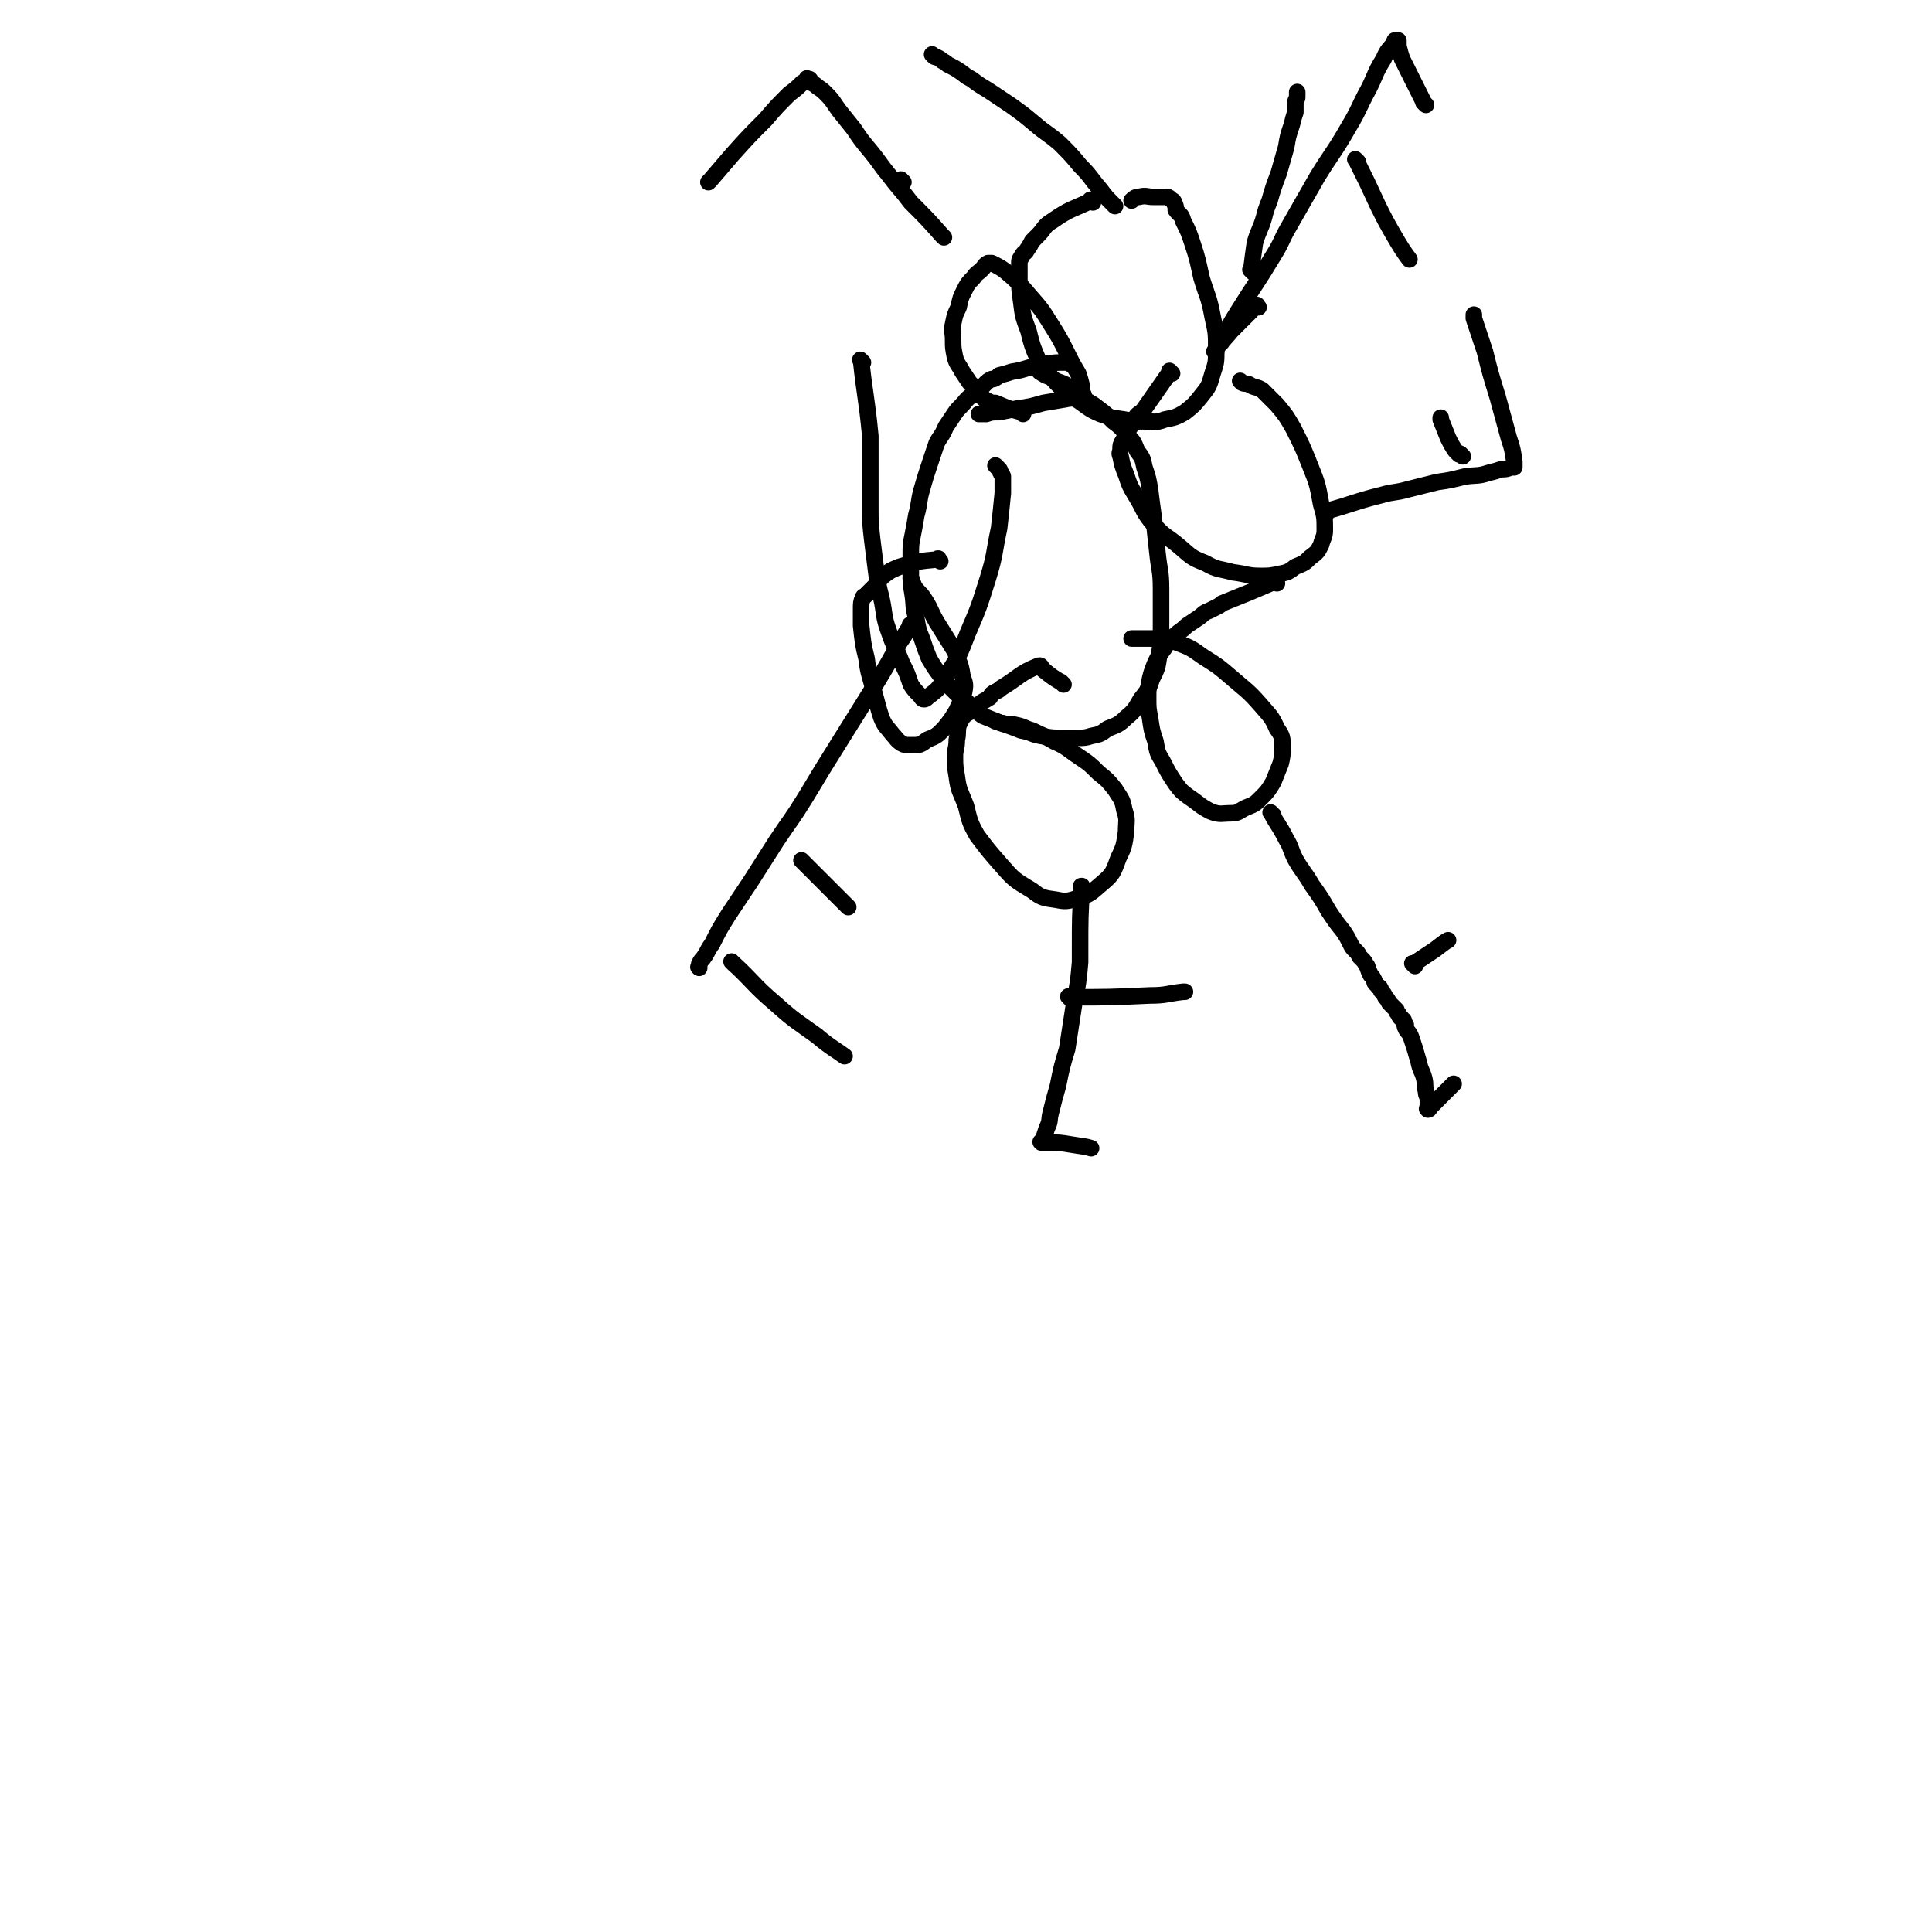 <svg viewBox='0 0 1050 1050' version='1.1' xmlns='http://www.w3.org/2000/svg' xmlns:xlink='http://www.w3.org/1999/xlink'><g fill='none' stroke='#000000' stroke-width='9' stroke-linecap='round' stroke-linejoin='round'><path d='M469,197c-1,-1 -1,-1 -1,-1 -1,-1 0,0 0,0 0,0 0,0 0,0 0,0 0,0 0,0 -1,-1 0,0 0,0 0,0 0,0 0,0 0,0 0,0 0,0 -1,-1 0,0 0,0 0,0 0,0 0,0 0,0 -1,-1 0,0 2,19 3,20 5,41 0,3 0,3 0,7 0,7 0,7 0,14 0,9 0,9 0,18 0,8 0,8 1,17 1,8 1,8 2,16 1,8 1,8 3,16 2,9 1,10 4,18 3,9 4,9 7,17 3,6 3,6 5,12 2,3 2,3 5,6 1,1 1,2 2,2 1,0 1,0 2,-1 5,-4 6,-4 9,-10 8,-12 8,-12 13,-25 6,-14 6,-14 11,-30 4,-13 3,-13 6,-27 1,-9 1,-9 2,-19 0,-4 0,-5 0,-9 0,-1 -1,-1 -1,-2 -1,-1 0,-1 -1,-2 0,0 0,0 -1,-1 0,0 0,0 0,0 0,0 0,0 -1,-1 0,0 0,0 0,0 '/><path d='M582,198c-1,-1 -1,-1 -1,-1 -1,-1 0,0 0,0 0,0 0,0 0,0 0,0 0,-1 0,0 -9,0 -9,0 -18,2 -6,1 -6,2 -13,3 -3,1 -3,1 -7,2 0,0 0,0 0,0 -1,1 -1,1 -3,2 0,0 0,0 -1,0 -2,1 -2,1 -4,3 -1,1 -1,1 -3,2 -2,2 -2,2 -4,4 -3,2 -3,3 -6,6 -2,2 -2,2 -4,5 -2,3 -2,3 -4,6 -2,5 -3,5 -5,9 -2,6 -2,6 -4,12 -2,6 -2,6 -4,13 -2,7 -1,7 -3,14 -1,6 -1,6 -2,11 -1,5 -1,5 -1,11 0,5 0,5 0,10 0,5 0,5 1,11 1,6 0,6 2,13 1,6 1,6 3,11 2,6 2,6 4,11 3,5 3,5 6,9 4,5 4,5 7,8 4,4 4,4 8,7 4,4 4,4 8,7 5,2 5,2 10,4 6,2 6,2 11,4 6,1 5,2 11,3 6,1 6,1 11,1 4,0 4,0 9,0 3,0 4,0 7,-1 5,-1 5,-1 9,-4 5,-2 6,-2 10,-6 5,-4 5,-5 8,-10 4,-5 4,-5 6,-11 3,-6 3,-6 4,-13 1,-8 1,-8 1,-17 0,-9 0,-9 0,-19 0,-10 -1,-10 -2,-20 -1,-9 -1,-9 -2,-19 -1,-7 -1,-7 -2,-15 -1,-6 -1,-6 -3,-12 -1,-5 -1,-5 -4,-9 -2,-5 -2,-5 -5,-8 -4,-5 -4,-5 -8,-8 -4,-4 -4,-4 -8,-7 -5,-4 -5,-3 -9,-6 -5,-4 -5,-4 -9,-7 -4,-2 -4,-1 -8,-4 -3,-1 -3,-1 -6,-3 0,0 0,0 0,0 '/><path d='M578,372c-1,-1 -1,-1 -1,-1 -1,-1 0,0 0,0 0,0 0,0 0,0 0,0 0,0 0,0 -1,-1 0,0 0,0 0,0 0,0 0,0 -5,-3 -5,-3 -10,-7 0,0 0,0 0,0 -1,-1 -1,-3 -3,-2 -10,4 -10,6 -20,12 -1,1 -1,1 -3,2 -2,1 -2,1 -3,3 -3,2 -4,2 -6,4 -3,1 -3,2 -5,4 -2,1 -2,1 -4,3 -1,2 -1,2 -2,4 -1,4 0,4 -1,8 0,5 -1,5 -1,9 0,5 0,5 1,11 1,8 2,8 5,16 2,8 2,9 6,16 6,8 6,8 13,16 7,8 7,8 17,14 5,4 6,4 13,5 5,1 6,1 12,-1 7,-2 7,-3 13,-8 6,-5 6,-6 9,-14 3,-6 3,-7 4,-14 0,-6 1,-6 -1,-12 -1,-6 -2,-6 -5,-11 -4,-5 -4,-5 -9,-9 -5,-5 -5,-5 -11,-9 -6,-4 -6,-5 -13,-8 -5,-3 -6,-3 -12,-6 -4,-1 -4,-2 -9,-3 -4,-1 -4,0 -7,-1 -2,0 -3,-1 -4,-1 '/><path d='M589,483c-1,-1 -1,-1 -1,-1 -1,-1 0,0 0,0 0,0 0,0 0,0 0,0 0,0 0,0 -1,-1 0,0 0,0 0,0 0,0 0,0 0,0 0,-1 0,0 -1,16 -1,17 -1,34 0,3 0,3 0,7 -1,11 -1,11 -3,21 -2,13 -2,13 -4,26 -3,10 -3,10 -5,20 -2,7 -2,7 -4,15 -1,4 0,4 -2,8 -1,3 -1,3 -2,6 0,1 0,1 -1,2 0,0 0,0 0,0 0,0 0,0 0,0 0,0 0,0 0,0 -1,-1 0,0 0,0 0,0 0,0 0,0 0,0 0,0 0,0 -1,-1 0,0 0,0 0,0 0,0 0,0 1,0 1,0 1,0 2,0 2,0 3,0 6,0 6,0 12,1 6,1 8,1 11,2 '/><path d='M694,317c-1,-1 -1,-1 -1,-1 -1,-1 0,0 0,0 0,0 0,0 0,0 0,0 0,0 0,0 -1,-1 0,0 0,0 -14,6 -14,6 -29,12 -1,1 -1,1 -3,2 -2,1 -2,1 -4,2 -3,1 -3,2 -6,4 -3,2 -3,2 -6,4 -3,3 -4,3 -6,5 -4,3 -4,3 -6,7 -3,4 -3,4 -5,8 -2,5 -2,5 -3,9 -1,5 -1,5 -1,10 0,6 0,6 1,11 1,7 1,7 3,13 1,6 1,6 4,11 3,6 3,6 7,12 3,4 3,4 7,7 6,4 6,5 12,8 5,2 6,1 11,1 4,0 4,-1 8,-3 5,-2 5,-2 8,-5 4,-4 4,-4 7,-9 2,-5 2,-5 4,-10 1,-4 1,-5 1,-9 0,-5 0,-6 -3,-10 -3,-7 -4,-7 -9,-13 -7,-8 -8,-8 -16,-15 -7,-6 -7,-6 -15,-11 -7,-5 -7,-5 -15,-8 -6,-2 -6,-1 -12,-2 -4,0 -4,0 -8,0 -2,0 -2,0 -4,0 0,0 0,0 0,0 '/><path d='M692,443c-1,-1 -1,-1 -1,-1 -1,-1 0,0 0,0 0,0 0,0 0,0 0,0 0,0 0,0 -1,-1 0,0 0,0 0,0 0,0 0,0 0,0 0,0 0,0 -1,-1 0,0 0,0 0,0 0,0 0,0 0,0 -1,-1 0,0 3,6 4,6 8,14 3,5 2,5 5,11 4,7 5,7 9,14 5,7 5,7 9,14 4,6 4,6 8,11 2,3 2,3 4,7 1,2 1,2 3,4 1,1 1,1 2,3 1,1 1,1 2,2 1,1 1,2 2,3 1,3 1,3 2,5 1,1 1,1 2,3 0,1 0,1 1,2 0,0 0,0 1,1 0,1 1,0 1,1 1,1 0,1 1,2 1,1 1,1 2,3 1,1 1,1 2,3 0,0 0,0 1,1 1,1 1,1 3,3 0,1 0,1 1,2 1,1 0,1 1,2 0,0 1,0 1,1 0,0 1,0 1,1 0,0 0,1 0,1 0,0 0,0 0,0 1,1 1,1 1,1 0,0 0,0 0,0 0,0 0,0 0,0 -1,-1 0,0 0,0 0,0 0,1 0,1 0,0 0,0 0,0 0,0 0,0 0,0 -1,-1 0,0 0,0 0,0 0,0 0,0 0,0 0,-1 0,0 -1,0 0,0 0,1 1,2 2,2 3,5 2,6 2,6 4,13 1,5 2,5 3,9 1,4 0,4 1,7 0,3 1,2 1,5 0,1 0,1 0,3 0,0 0,0 0,1 0,0 0,0 0,0 0,0 0,0 0,0 0,1 0,1 0,1 0,0 0,0 0,0 0,0 0,0 0,0 -1,-1 0,0 0,0 0,0 1,0 1,-1 2,-2 2,-2 5,-5 2,-2 2,-2 5,-5 1,-1 2,-2 3,-3 '/><path d='M769,525c-1,-1 -1,-1 -1,-1 -1,-1 0,0 0,0 0,0 0,0 0,0 0,0 0,0 0,0 -1,-1 0,0 0,0 6,-4 6,-4 12,-8 4,-3 5,-4 7,-5 '/><path d='M582,543c-1,-1 -1,-1 -1,-1 -1,-1 0,0 0,0 0,0 0,0 0,0 0,0 0,0 0,0 -1,-1 0,0 0,0 0,0 0,0 0,0 0,0 0,0 0,0 -1,-1 0,0 0,0 22,0 22,0 44,-1 9,0 9,-1 18,-2 0,0 0,0 1,0 '/><path d='M496,341c-1,-1 -1,-1 -1,-1 -1,-1 0,0 0,0 0,0 0,0 0,0 0,0 0,0 0,0 -1,-1 0,0 0,0 0,0 0,0 0,0 0,0 0,0 0,0 -1,-1 0,0 0,0 0,0 0,0 0,0 0,0 0,-1 0,0 -3,4 -3,5 -6,9 -6,11 -6,11 -12,21 -10,16 -10,16 -20,32 -10,16 -10,16 -19,31 -8,13 -8,12 -16,24 -7,11 -7,11 -14,22 -6,9 -6,9 -12,18 -5,8 -5,8 -9,16 -3,4 -2,4 -5,8 -1,1 -1,1 -2,3 0,1 0,1 0,2 0,0 0,0 0,0 0,0 0,0 0,0 0,0 0,0 0,0 -1,-1 0,0 0,0 0,0 0,0 0,0 0,0 0,0 0,0 -1,-1 0,0 0,0 0,0 0,0 0,0 0,0 0,0 0,0 -1,-1 0,0 0,0 0,0 0,0 0,0 0,0 0,0 0,0 -1,-1 0,0 0,0 0,0 0,0 0,0 0,0 0,0 0,0 -1,-1 0,0 0,0 0,0 0,0 0,0 '/><path d='M511,305c-1,-1 -1,-1 -1,-1 -1,-1 0,0 0,0 0,0 0,0 0,0 0,0 0,0 0,0 -1,-1 0,0 0,0 0,0 0,0 0,0 0,0 0,-1 0,0 -11,1 -11,1 -21,4 -5,2 -5,2 -9,5 -2,2 -2,2 -4,5 -1,1 -1,1 -2,2 -1,1 -1,1 -2,2 -1,1 -1,1 -2,2 0,0 -1,0 -1,1 -1,2 -1,3 -1,6 0,4 0,5 0,9 1,9 1,10 3,18 1,9 2,9 4,18 2,7 2,8 4,14 2,5 3,5 6,9 2,2 2,3 5,5 2,1 2,1 5,1 5,0 5,0 9,-3 5,-2 5,-2 9,-6 4,-5 4,-5 7,-10 2,-5 3,-5 4,-10 1,-5 0,-5 -1,-9 -1,-7 -2,-7 -4,-13 -5,-8 -5,-8 -10,-16 -4,-7 -3,-7 -7,-13 -2,-3 -3,-3 -5,-6 -1,-2 -1,-3 -2,-5 0,0 0,0 0,0 '/><path d='M399,524c-1,-1 -1,-1 -1,-1 -1,-1 0,0 0,0 0,0 0,0 0,0 0,0 0,0 0,0 -1,-1 0,0 0,0 0,0 0,0 0,0 0,0 0,0 0,0 -1,-1 0,0 0,0 0,0 0,0 0,0 12,11 11,12 24,23 10,9 11,9 22,17 7,6 11,8 15,11 '/><path d='M437,469c-1,-1 -1,-1 -1,-1 -1,-1 0,0 0,0 0,0 0,0 0,0 0,0 0,0 0,0 -1,-1 0,0 0,0 0,0 0,0 0,0 0,0 0,0 0,0 -1,-1 0,0 0,0 8,8 8,8 16,16 4,4 6,6 9,9 '/><path d='M637,203c-1,-1 -1,-1 -1,-1 -1,-1 0,0 0,0 0,0 0,0 0,0 0,0 0,0 0,0 -1,-1 0,0 0,0 -7,10 -7,10 -14,20 -2,3 -3,2 -5,5 -2,4 -2,4 -4,7 -1,3 -1,3 -3,6 -1,2 -1,2 -1,4 0,2 -1,2 0,4 1,5 1,5 3,10 2,6 2,6 5,11 5,8 4,9 10,16 6,7 7,6 14,12 6,5 6,6 14,9 7,4 8,3 15,5 8,1 8,2 15,2 5,0 5,0 10,-1 5,-1 5,-1 9,-4 5,-2 5,-2 8,-5 4,-3 4,-3 6,-7 1,-4 2,-4 2,-8 0,-7 0,-7 -2,-14 -2,-11 -2,-11 -6,-21 -4,-10 -4,-10 -9,-20 -4,-7 -4,-7 -9,-13 -4,-4 -4,-4 -8,-8 -3,-2 -4,-1 -7,-3 -2,-1 -2,0 -4,-1 -1,-1 -1,-1 -1,-1 '/><path d='M721,279c-1,-1 -1,-1 -1,-1 -1,-1 0,0 0,0 0,0 0,0 0,0 0,0 0,0 0,0 -1,-1 0,0 0,0 0,0 0,0 0,0 0,0 0,0 0,0 -1,-1 0,0 0,0 15,-4 15,-5 31,-9 7,-2 7,-1 14,-3 8,-2 8,-2 16,-4 7,-1 7,-1 15,-3 7,-1 7,0 13,-2 4,-1 4,-1 7,-2 2,0 3,0 5,-1 0,0 0,0 1,0 0,0 0,0 0,0 1,0 1,0 1,0 0,0 0,0 0,0 0,0 0,0 0,0 -1,-1 0,0 0,0 0,0 0,0 0,0 0,0 0,0 0,0 -1,-1 0,0 0,0 0,-1 0,-2 0,-3 -1,-7 -1,-7 -3,-13 -3,-11 -3,-11 -6,-22 -4,-13 -4,-13 -7,-25 -3,-9 -3,-9 -6,-18 0,-1 0,-1 0,-2 '/><path d='M795,248c-1,-1 -1,-1 -1,-1 -1,-1 0,0 0,0 0,0 0,0 0,0 0,0 0,0 0,0 -1,-1 0,0 0,0 0,0 0,0 0,0 0,0 0,0 0,0 -1,-1 0,0 0,0 0,0 0,0 0,0 0,0 0,0 0,0 -1,-1 0,0 0,0 0,0 0,0 0,0 0,0 -1,0 -1,0 -1,-1 -1,-1 -2,-2 -2,-3 -2,-3 -4,-7 -2,-5 -2,-5 -4,-10 0,-1 0,-1 0,-1 '/><path d='M594,110c-1,-1 -1,-1 -1,-1 -1,-1 0,0 0,0 0,0 0,0 0,0 0,0 0,0 0,0 -1,-1 0,0 0,0 -10,5 -11,4 -21,11 -5,3 -4,4 -8,8 -1,1 -1,1 -3,3 -1,2 -1,2 -3,5 -1,2 -2,1 -3,4 -1,1 -1,1 -1,3 0,3 0,4 0,7 0,7 0,7 1,14 1,8 1,8 4,16 2,8 2,8 5,15 4,7 5,7 10,13 5,5 5,5 11,9 6,4 6,5 13,8 6,2 6,2 13,3 5,1 5,1 11,1 5,0 6,1 11,-1 5,-1 6,-1 11,-4 5,-4 5,-4 9,-9 4,-5 4,-5 6,-12 2,-6 2,-6 2,-13 0,-9 0,-9 -2,-18 -2,-11 -3,-11 -6,-21 -2,-9 -2,-10 -5,-19 -2,-6 -2,-6 -5,-12 -1,-4 -2,-3 -4,-6 0,-2 0,-2 -1,-4 0,-1 -1,-1 -2,-2 -1,-1 -1,-1 -3,-1 -3,0 -3,0 -6,0 -4,0 -4,-1 -8,0 -2,0 -3,1 -4,2 '/><path d='M681,148c-1,-1 -1,-1 -1,-1 -1,-1 0,0 0,0 0,0 0,0 0,0 1,-8 1,-8 2,-15 2,-7 3,-7 5,-14 1,-4 1,-4 3,-9 2,-7 2,-7 5,-15 2,-7 2,-7 4,-14 1,-6 1,-6 3,-12 1,-4 1,-4 2,-7 0,-3 0,-3 0,-5 0,-2 1,-2 1,-3 0,-1 0,-1 0,-2 0,0 0,0 0,-1 0,0 0,0 0,0 '/><path d='M684,167c-1,-1 -1,-2 -1,-1 -2,1 -2,2 -3,3 -3,3 -3,3 -6,6 -2,2 -2,2 -5,5 -4,5 -5,5 -9,11 0,0 1,0 1,0 0,0 0,-1 0,-1 1,-2 1,-2 3,-4 4,-9 4,-9 9,-17 10,-16 10,-15 19,-30 5,-8 4,-8 8,-15 8,-14 8,-14 16,-28 8,-13 9,-13 17,-27 6,-10 5,-10 11,-21 4,-8 3,-8 8,-16 2,-5 3,-5 6,-9 0,-1 0,-1 0,-1 '/><path d='M775,57c-1,-1 -1,-1 -1,-1 -1,-1 0,0 0,0 0,0 0,0 0,0 0,0 0,0 0,0 -1,-1 0,0 0,0 0,0 0,0 0,0 0,0 0,0 0,0 -6,-12 -6,-12 -12,-24 -1,-3 -1,-3 -2,-7 0,-1 0,-1 0,-2 0,-1 0,-1 0,-1 '/><path d='M738,88c-1,-1 -1,-1 -1,-1 -1,-1 0,0 0,0 0,0 0,0 0,0 0,0 0,0 0,0 -1,-1 0,0 0,0 0,0 0,0 0,0 6,12 6,12 12,25 4,8 4,8 8,15 4,7 6,10 9,14 '/><path d='M606,112c-1,-1 -1,-1 -1,-1 -1,-1 0,0 0,0 0,0 0,0 0,0 0,0 0,0 0,0 -1,-1 0,0 0,0 0,0 0,0 0,0 0,0 0,0 0,0 -1,-1 0,0 0,0 0,0 0,0 0,0 0,0 0,0 0,0 -4,-4 -4,-4 -7,-8 0,0 0,0 0,0 0,0 0,0 0,0 -6,-7 -5,-7 -11,-13 -5,-6 -5,-6 -11,-12 -7,-6 -7,-5 -14,-11 -6,-5 -6,-5 -13,-10 -6,-4 -6,-4 -12,-8 -5,-3 -5,-3 -9,-6 -4,-2 -3,-2 -6,-4 -3,-2 -3,-2 -7,-4 -1,-1 -1,-1 -3,-2 -1,-1 -1,-1 -3,-2 -1,0 -1,0 -2,-1 0,0 0,0 0,0 0,0 0,0 0,0 0,0 0,0 0,0 -1,-1 0,0 0,0 0,0 0,0 0,0 0,0 0,0 0,0 -1,-1 0,0 0,0 0,0 0,0 0,0 0,0 0,0 0,0 -1,-1 0,0 0,0 '/><path d='M556,225c-1,-1 -1,-1 -1,-1 -1,-1 0,0 0,0 0,0 0,0 0,0 0,0 0,0 0,0 -1,-1 0,0 0,0 0,0 0,0 0,0 0,0 0,0 0,0 -1,-1 0,0 0,0 0,0 0,0 0,0 -7,-2 -7,-2 -14,-5 0,0 0,0 -1,0 -1,0 -1,0 -3,-1 -2,-1 -2,-1 -5,-4 -2,-3 -2,-3 -5,-6 -2,-3 -2,-3 -4,-6 -2,-4 -3,-4 -4,-8 -1,-5 -1,-5 -1,-9 0,-5 -1,-5 0,-9 1,-5 1,-5 3,-9 1,-5 1,-5 3,-9 2,-4 2,-4 5,-7 2,-3 2,-2 5,-5 1,-1 1,-2 3,-3 1,0 1,0 2,0 4,2 4,2 7,4 7,6 7,6 13,13 7,8 7,8 12,16 5,8 5,8 9,16 3,6 3,6 6,11 1,3 1,3 2,7 0,1 0,1 0,3 0,1 1,1 1,2 0,1 -1,1 -3,1 -3,1 -3,0 -7,1 -6,1 -6,1 -12,2 -7,2 -7,2 -14,3 -5,1 -5,1 -10,2 -4,0 -4,0 -7,1 -2,0 -3,0 -4,0 '/><path d='M513,129c-1,-1 -1,-1 -1,-1 -1,-1 0,0 0,0 0,0 0,0 0,0 -8,-9 -8,-9 -17,-18 -6,-8 -6,-7 -12,-15 -5,-6 -5,-7 -10,-13 -5,-6 -5,-6 -9,-12 -4,-5 -4,-5 -8,-10 -3,-4 -3,-5 -7,-9 -2,-2 -2,-2 -5,-4 -1,-1 -1,-1 -3,-2 -1,-1 0,-1 -1,-2 0,0 0,0 -1,0 0,0 0,0 0,0 0,0 0,0 0,0 -1,-1 0,0 0,0 0,0 0,0 0,0 0,0 0,0 0,0 -1,-1 0,0 0,0 -1,1 -1,1 -3,2 -3,3 -3,3 -7,6 -7,7 -7,7 -13,14 -9,9 -9,9 -18,19 -6,7 -6,7 -12,14 -1,1 -1,1 -1,1 '/><path d='M491,99c-1,-1 -1,-1 -1,-1 -1,-1 0,0 0,0 0,0 0,0 0,0 0,0 0,0 0,0 -1,-1 0,0 0,0 0,0 0,0 0,0 0,0 0,0 0,0 -1,-1 0,0 0,0 0,0 0,0 0,0 0,0 0,0 0,0 '/></g>
</svg>
